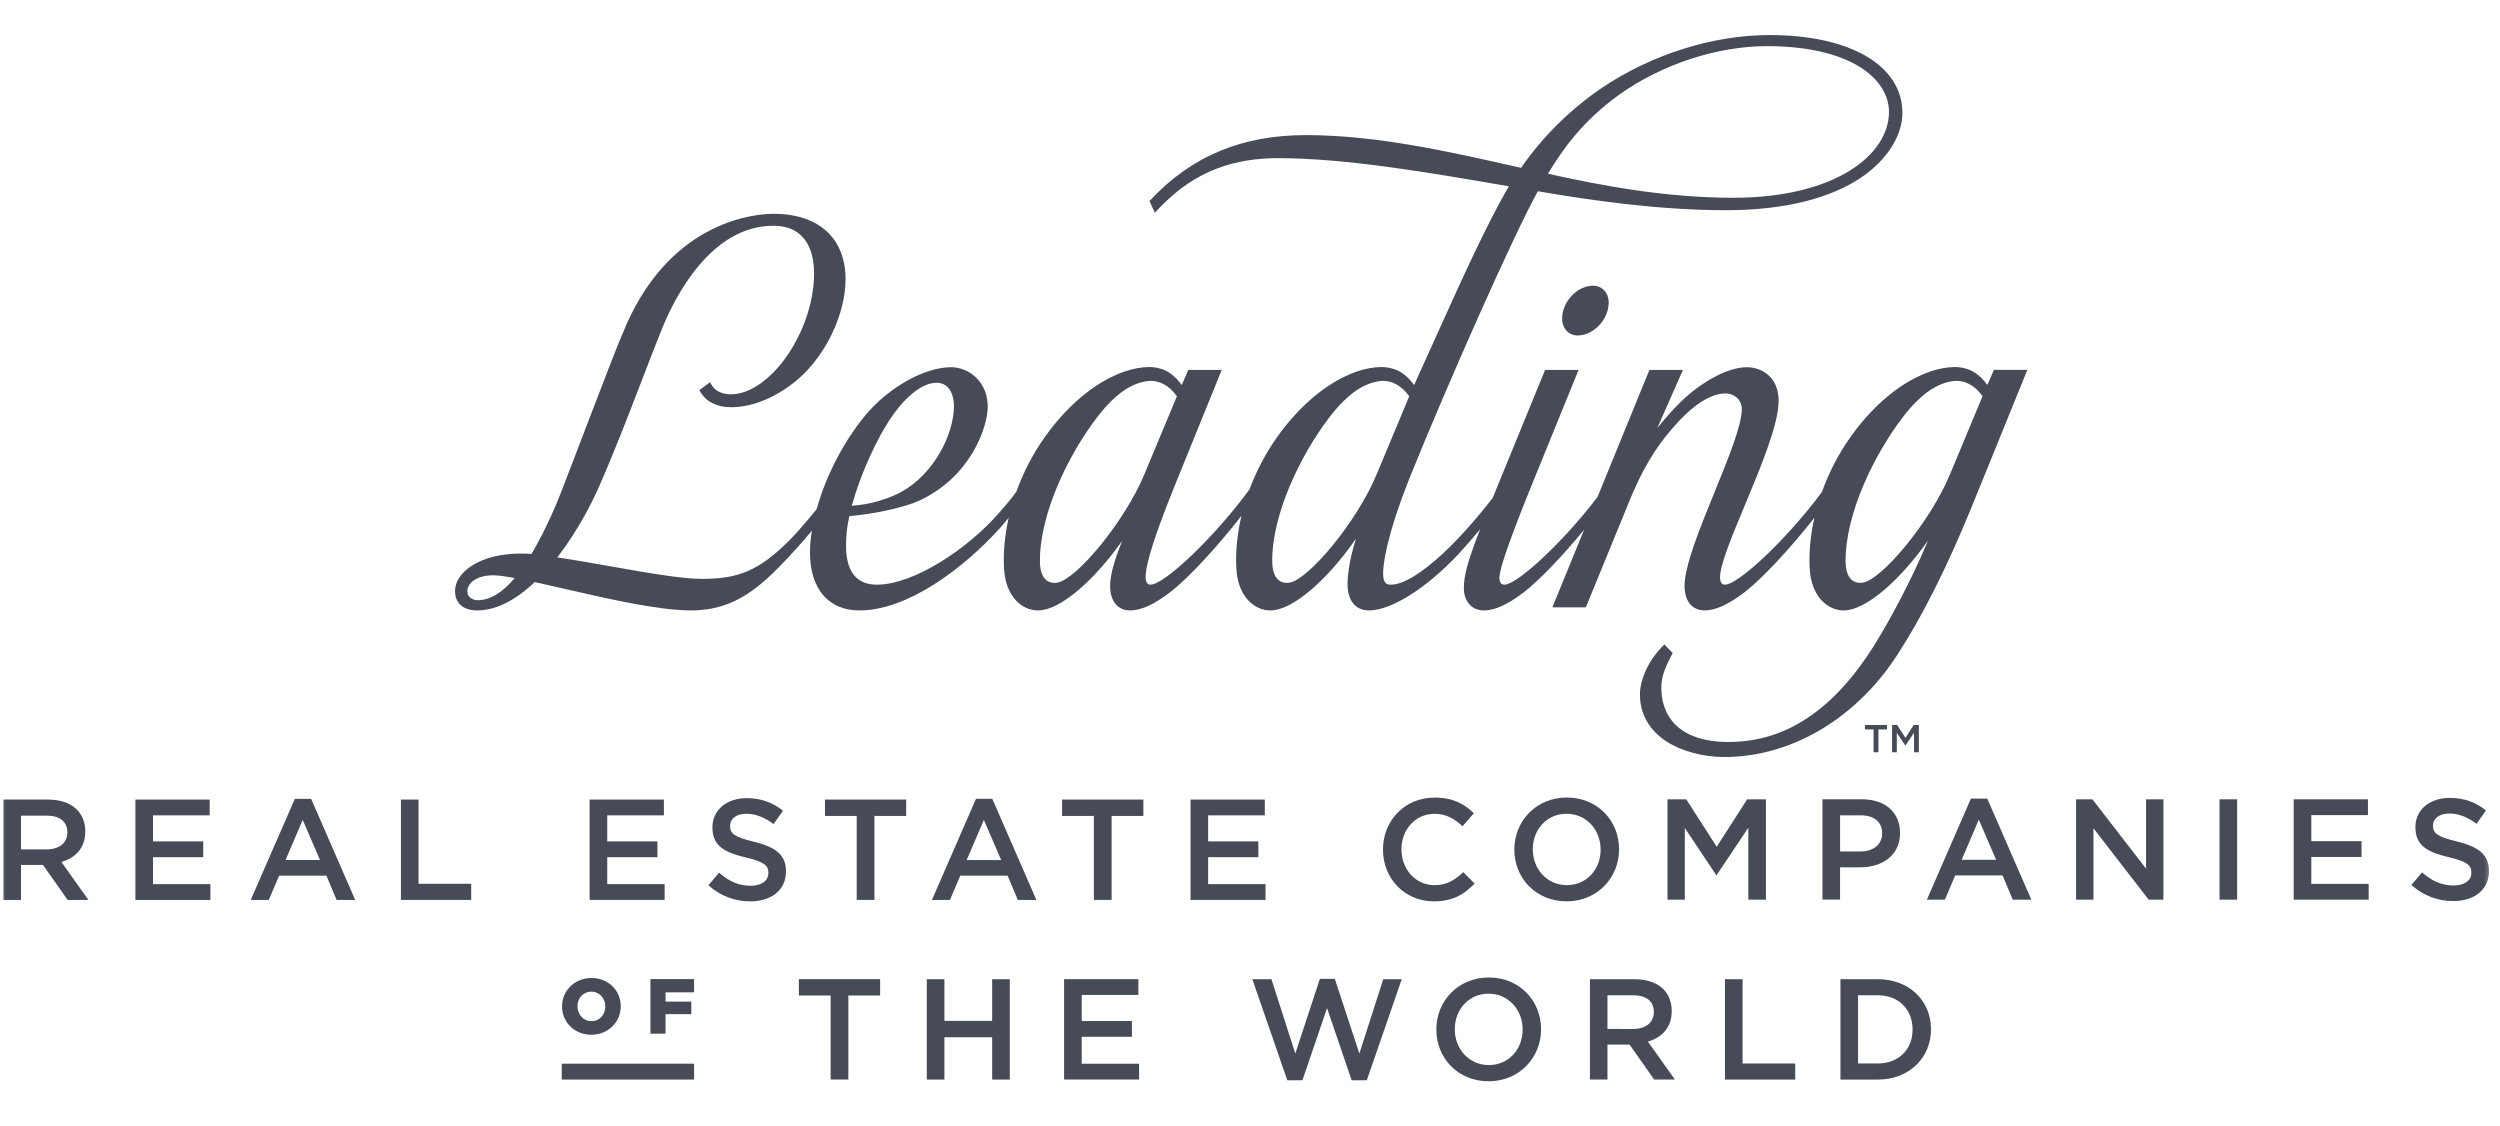 <svg width="231" height="104" viewBox="0 0 231 104" fill="none" xmlns="http://www.w3.org/2000/svg">
<mask id="mask0_2032_531" style="mask-type:luminance" maskUnits="userSpaceOnUse" x="0" y="0" width="231" height="104">
<path d="M230.512 0H0V104H230.512V0Z" fill="white"/>
</mask>
<g mask="url(#mask0_2032_531)">
<path d="M1.94 75.365H4.307C5.509 75.365 6.224 75.909 6.224 76.904V76.93C6.224 77.872 5.481 78.483 4.32 78.483H1.94V75.365ZM1.94 79.922H3.949H3.975L6.25 83.154H8.168L5.673 79.644C6.965 79.272 7.879 78.358 7.879 76.838V76.807C7.879 75.997 7.6 75.31 7.111 74.809C6.516 74.223 5.605 73.88 4.443 73.88H0.313V83.151H1.94V79.922Z" fill="#474A57"/>
<path d="M19.441 81.693H14.138V79.203H18.778V77.746H14.138V75.338H19.373V73.88H12.511V83.154H19.441V81.693Z" fill="#474A57"/>
<path d="M27.97 75.761L29.57 79.467H26.382L27.97 75.761ZM25.789 80.914H30.163L31.1 83.151H32.819L28.749 73.817H27.242L23.17 83.151H24.838L25.789 80.914Z" fill="#474A57"/>
<path d="M43.539 81.663H38.672V73.88H37.045V83.151H43.539V81.663Z" fill="#474A57"/>
<path d="M61.342 75.338V73.88H54.481V83.151H61.411V81.693H56.11V79.203H60.746V77.746H56.11V75.338H61.342Z" fill="#474A57"/>
<path d="M69.651 77.774C67.877 77.349 67.458 77.033 67.458 76.318V76.289C67.458 75.681 68.009 75.19 68.962 75.19C69.812 75.19 70.639 75.521 71.474 76.144L72.348 74.913C71.41 74.156 70.338 73.749 68.987 73.749C67.151 73.749 65.829 74.846 65.829 76.435V76.466C65.829 78.169 66.94 78.754 68.908 79.23C70.627 79.628 70.999 79.989 70.999 80.652V80.677C70.999 81.38 70.364 81.842 69.361 81.842C68.212 81.842 67.323 81.407 66.439 80.635L65.461 81.801C66.572 82.795 67.907 83.286 69.322 83.286C71.265 83.286 72.626 82.253 72.626 80.516V80.49C72.625 78.953 71.606 78.253 69.651 77.774Z" fill="#474A57"/>
<path d="M76.227 75.392H79.16V83.151H80.8V75.392H83.732V73.88H76.227V75.392Z" fill="#474A57"/>
<path d="M89.321 79.469L90.909 75.758L92.51 79.469H89.321ZM90.181 73.811L86.112 83.151H87.776L88.729 80.911H93.103L94.045 83.151H95.76L91.689 73.811H90.181Z" fill="#474A57"/>
<path d="M98.137 75.392H101.071V83.151H102.712V75.392H105.647V73.88H98.137V75.392Z" fill="#474A57"/>
<path d="M116.868 75.338V73.88H110.006V83.151H116.934V81.693H111.633V79.203H116.271V77.746H111.633V75.338H116.868Z" fill="#474A57"/>
<path d="M135.207 80.585C134.414 81.324 133.685 81.79 132.55 81.79C130.78 81.79 129.496 80.306 129.496 78.496V78.464C129.496 76.655 130.783 75.196 132.55 75.196C133.606 75.196 134.403 75.657 135.139 76.344L136.185 75.143C135.3 74.296 134.271 73.697 132.563 73.697C129.759 73.697 127.788 75.856 127.788 78.493V78.516C127.788 81.181 129.797 83.286 132.493 83.286C134.227 83.286 135.287 82.648 136.249 81.641L135.207 80.585Z" fill="#474A57"/>
<path d="M147.897 78.515C147.897 80.315 146.616 81.787 144.776 81.787C142.938 81.787 141.632 80.29 141.632 78.493V78.461C141.632 76.66 142.911 75.193 144.751 75.193C146.59 75.193 147.897 76.688 147.897 78.49V78.515ZM149.602 78.489V78.459C149.602 75.85 147.618 73.691 144.776 73.691C141.933 73.691 139.925 75.877 139.925 78.487V78.513C139.925 81.124 141.904 83.283 144.749 83.283C147.59 83.284 149.602 81.099 149.602 78.489Z" fill="#474A57"/>
<path d="M161.547 83.129H163.171V73.857H161.437L158.625 78.243L155.81 73.857H154.077V83.129H155.676V76.506L158.571 80.849H158.625L161.547 76.479V83.129Z" fill="#474A57"/>
<path d="M170.025 75.335H171.914C173.129 75.335 173.909 75.908 173.909 76.991V77.019C173.909 77.987 173.145 78.674 171.914 78.674H170.025V75.335ZM175.562 76.976V76.951C175.562 75.082 174.2 73.852 172.044 73.852H168.395V83.122H170.022V80.144H171.86C173.895 80.144 175.562 79.058 175.562 76.976Z" fill="#474A57"/>
<path d="M181.257 79.446L182.842 75.737L184.443 79.446H181.257ZM182.114 73.789L178.044 83.128H179.708L180.662 80.888H185.038L185.977 83.128H187.693L183.622 73.789H182.114Z" fill="#474A57"/>
<path d="M193.435 76.532L198.534 83.127H199.897V73.857H198.297V80.267L193.34 73.857H191.832V83.127H193.435V76.532Z" fill="#474A57"/>
<path d="M206.711 73.857H205.084V83.128H206.711V73.857Z" fill="#474A57"/>
<path d="M218.865 81.671H213.564V79.183H218.206V77.726H213.564V75.316H218.799V73.857H211.938V83.129H218.865V81.671Z" fill="#474A57"/>
<path d="M226.715 81.816C225.567 81.816 224.678 81.378 223.795 80.607L222.814 81.773C223.927 82.766 225.262 83.259 226.675 83.259C228.617 83.259 229.979 82.226 229.979 80.492V80.467C229.979 78.927 228.963 78.225 227.006 77.749C225.235 77.326 224.81 77.007 224.81 76.291V76.266C224.81 75.656 225.37 75.167 226.321 75.167C227.165 75.167 227.997 75.497 228.83 76.118L229.705 74.884C228.766 74.133 227.694 73.726 226.345 73.726C224.507 73.726 223.185 74.817 223.185 76.411V76.44C223.185 78.145 224.295 78.729 226.264 79.207C227.984 79.605 228.355 79.96 228.355 80.623V80.654C228.354 81.351 227.718 81.816 226.715 81.816Z" fill="#474A57"/>
<path d="M73.815 91.984H76.75V99.747H78.389V91.984H81.324V90.474H73.815V91.984Z" fill="#474A57"/>
<path d="M91.676 94.329H87.263V90.479H85.635V99.753H87.263V95.843H91.676V99.753H93.304V90.479H91.676V94.329Z" fill="#474A57"/>
<path d="M99.95 95.799H104.59V94.342H99.95V91.932H105.185V90.474H98.323V99.747H105.251V98.29H99.95V95.799Z" fill="#474A57"/>
<path d="M125.606 97.346L123.335 90.445H121.959L119.686 97.346L117.48 90.476H115.716L118.945 99.814H120.345L122.62 93.15L124.892 99.814H126.294L129.522 90.476H127.815L125.606 97.346Z" fill="#474A57"/>
<path d="M140.691 95.141C140.691 96.941 139.407 98.412 137.568 98.412C135.73 98.412 134.423 96.915 134.423 95.113V95.087C134.423 93.287 135.705 91.816 137.544 91.816C139.381 91.816 140.691 93.313 140.691 95.113V95.141ZM137.569 90.319C134.729 90.319 132.718 92.503 132.718 95.113V95.141C132.718 97.751 134.702 99.91 137.543 99.91C140.385 99.91 142.394 97.725 142.394 95.115V95.088C142.394 92.48 140.413 90.319 137.569 90.319Z" fill="#474A57"/>
<path d="M148.529 95.076V91.962H150.897C152.1 91.962 152.815 92.504 152.815 93.5V93.526C152.815 94.465 152.074 95.077 150.91 95.077L148.529 95.076ZM154.466 93.432V93.404C154.466 92.594 154.191 91.909 153.703 91.405C153.109 90.82 152.195 90.479 151.033 90.479H146.909V99.75H148.529V96.519H150.545H150.57L152.845 99.751H154.763L152.263 96.242C153.555 95.87 154.466 94.954 154.466 93.432Z" fill="#474A57"/>
<path d="M161.014 90.479H159.386V99.753H165.878V98.267H161.014V90.479Z" fill="#474A57"/>
<path d="M176.722 95.14C176.722 96.951 175.45 98.267 173.509 98.267H171.686V91.96H173.509C175.45 91.96 176.722 93.3 176.722 95.112V95.14ZM173.509 90.479H170.058V99.753H173.509C176.417 99.753 178.424 97.724 178.424 95.114V95.088C178.424 92.479 176.417 90.479 173.509 90.479Z" fill="#474A57"/>
<path d="M53.362 92.978C53.362 92.244 53.874 91.629 54.636 91.629C55.406 91.629 55.931 92.265 55.931 92.993V93.004C55.931 93.732 55.419 94.355 54.651 94.355C53.889 94.355 53.362 93.718 53.362 92.993V92.978ZM51.933 92.987V93.003C51.933 94.45 53.086 95.61 54.637 95.61C56.191 95.61 57.357 94.438 57.357 92.987V92.971C57.357 91.523 56.208 90.365 54.651 90.365C53.096 90.368 51.933 91.541 51.933 92.987Z" fill="#474A57"/>
<path d="M64.132 91.692V90.468H60.102V95.513H61.497V93.708H63.877V92.549H61.497V91.692H64.132Z" fill="#474A57"/>
<path d="M64.132 98.284H51.906V99.752H64.132V98.284Z" fill="#474A57"/>
<path d="M144.34 29.44C144.34 30.341 144.944 30.997 145.771 30.997C147.248 30.997 148.643 29.519 148.643 27.959C148.643 27.054 148.04 26.4 147.207 26.4C145.733 26.399 144.34 27.872 144.34 29.44Z" fill="#474A57"/>
<path d="M45.561 53.157C46.067 53.157 46.808 53.276 47.554 53.404C46.466 54.735 45.269 55.46 44.166 55.46C43.694 55.46 43.182 55.2 43.182 54.638C43.182 53.903 44.001 53.157 45.561 53.157ZM82.447 38.437C83.784 36.514 85.308 35.369 86.515 35.369C88.068 35.369 88.146 37.134 88.146 37.487C88.146 40.109 86.321 43.772 83.277 45.458C82.414 45.937 80.812 46.499 79.499 46.648C79.233 46.678 78.968 46.709 78.702 46.74C79.499 43.837 81.046 40.416 82.447 38.437ZM101.396 38.524C103.102 36.315 104.329 35.748 104.965 35.487C105.326 35.341 105.889 35.193 106.332 35.193C107.099 35.193 108.006 35.562 108.747 36.617L105.738 43.826C103.922 48.216 99.43 53.576 97.679 53.837C96.84 53.96 96.093 53.485 96.089 51.846C96.074 47.414 98.757 41.962 101.396 38.524ZM122.863 38.524C124.566 36.315 125.794 35.748 126.432 35.487C126.791 35.341 127.356 35.193 127.796 35.193C128.566 35.193 129.473 35.562 130.212 36.617L127.205 43.826C125.386 48.216 120.895 53.576 119.143 53.837C118.304 53.96 117.562 53.485 117.553 51.846C117.541 47.414 120.222 41.962 122.863 38.524ZM149.596 8.761C153.54 5.944 158.652 4.264 163.262 4.264C171.051 4.264 174.542 7.321 174.542 10.344C174.542 14.286 169.599 18.274 160.146 18.274C153.922 18.274 148.008 17.161 143.03 16.051C144.464 13.687 146.265 11.17 149.596 8.761ZM175.839 38.524C177.541 36.315 178.772 35.748 179.408 35.487C179.768 35.341 180.335 35.193 180.774 35.193C181.544 35.193 182.449 35.56 183.187 36.614L180.182 43.819L180.167 43.854C178.342 48.24 173.868 53.577 172.121 53.835C171.284 53.958 170.535 53.484 170.531 51.845C170.52 47.414 173.2 41.962 175.839 38.524ZM44.084 56.403C45.779 56.403 47.573 55.521 49.414 53.784C50.264 53.968 51.193 54.182 52.167 54.408C56.235 55.344 60.852 56.403 63.851 56.403C68.078 56.403 70.478 54.111 73.658 50.611C74.033 50.204 74.502 49.659 75.015 49.038C74.904 49.741 74.844 50.421 74.844 51.065C74.844 54.408 76.552 56.404 79.411 56.404C83.901 56.404 89.058 52.48 92.385 48.808C92.641 48.522 92.919 48.185 93.207 47.83C92.843 49.428 92.689 51.03 92.774 52.549C92.921 55.199 94.497 56.404 95.9 56.404C98.105 56.404 101.336 53.314 103.674 49.989C102.982 51.755 102.574 53.104 102.574 54.147C102.574 55.539 103.279 56.404 104.415 56.404C105.431 56.404 106.602 55.874 108.101 54.737C109.816 53.424 112.56 50.435 114.711 47.66C114.32 49.316 114.152 50.976 114.24 52.549C114.387 55.199 115.964 56.404 117.367 56.404C119.57 56.404 122.803 53.314 125.141 49.989C125.189 49.918 125.237 49.857 125.284 49.794C124.66 51.812 124.515 53.166 124.515 53.98C124.515 55.498 125.25 56.403 126.481 56.403C128.543 56.403 131.783 54.371 134.732 51.228C134.8 51.158 135.666 50.226 136.765 48.897C135.575 51.96 135.261 53.202 135.261 54.351C135.261 55.577 136.001 56.403 137.106 56.403C138.115 56.403 139.287 55.873 140.789 54.736C142.239 53.621 144.429 51.313 146.371 48.949L143.442 56.116H146.533L150.675 46.004C152.213 42.319 153.675 40.522 154.891 39.173C157.194 36.615 158.773 36.338 159.497 36.353C160.193 36.368 160.943 36.902 160.943 37.793C160.943 39.3 159.718 42.298 158.427 45.473C157.061 48.817 155.652 52.278 155.652 54.146C155.652 55.537 156.358 56.403 157.494 56.403C158.508 56.403 159.678 55.873 161.18 54.736C162.855 53.451 165.517 50.566 167.649 47.838C167.288 49.435 167.134 51.029 167.218 52.548C167.365 55.197 168.941 56.403 170.342 56.403C172.547 56.403 175.779 53.312 178.117 49.987C178.127 49.975 178.133 49.965 178.146 49.953C177.873 50.595 177.624 51.166 177.392 51.688C175.791 55.184 174.136 58.096 173.208 59.583C169.443 65.59 165.016 68.559 159.72 68.559C154.831 68.559 153.552 65.877 153.51 63.709C153.489 62.798 153.647 62.025 154.557 60.343L153.788 59.551C152.163 61.114 151.53 62.989 151.53 64.159C151.53 65.968 152.384 67.475 154.001 68.523C155.372 69.407 157.381 69.949 159.32 69.949C165.564 69.949 171.734 66.317 175.594 60.065C175.961 59.469 176.497 58.612 176.892 57.916L176.933 57.843C179.705 52.972 181.575 48.377 183.323 44.034L187.328 34.173H184.239L183.636 35.566L183.635 35.571C182.973 34.67 182.29 34.209 181.525 34.028C180.407 33.719 178.693 34.087 177.363 34.73H177.366C175.124 35.754 172.832 37.765 170.962 40.412C169.863 41.968 168.979 43.69 168.343 45.467C165.092 49.842 160.623 54.023 159.383 54.023C159.084 54.023 158.932 53.788 158.932 53.321C158.932 52.18 160.045 49.508 161.225 46.681C162.687 43.175 164.345 39.203 164.345 37.052C164.345 34.584 162.49 33.954 161.51 33.932C159.621 33.892 157.465 35.306 156.345 36.208C155.111 37.203 153.975 38.515 153.138 39.54L155.503 34.179H152.406L147.612 45.921C144.398 50.132 140.192 54.024 138.996 54.024C138.588 54.024 138.545 53.592 138.545 53.406C138.545 52.879 138.854 51.417 141.528 44.825L145.86 34.179H142.768L138.145 45.471C138.072 45.648 137.999 45.821 137.932 45.993C136.349 48.065 134.591 49.974 133.378 51.097C131.28 53.04 129.639 54.023 128.499 54.023C128.136 54.023 127.8 53.898 127.8 52.996C127.8 52.187 128.043 49.699 130.294 44.044C133.685 35.641 139.767 21.891 142.096 17.671C146.878 18.49 153.163 19.423 159.501 19.423C164.881 19.423 169.273 18.324 172.2 16.243C174.442 14.649 175.781 12.476 175.781 10.425C175.781 6.061 170.968 3.239 163.517 3.239C158.288 3.239 152.643 5.014 148.032 8.107C145.086 10.11 142.567 12.6 140.542 15.511L140.159 15.421C133.751 13.975 127.128 12.483 120.665 12.483C114.895 12.483 110.14 14.333 106.209 18.578L106.709 19.653C108.906 17.29 112.053 14.614 118.078 14.614C124.356 14.614 131.977 15.931 139.349 17.202L139.416 17.215C137.316 20.822 134.881 26.231 132.525 31.465C132.106 32.397 130.666 35.575 130.666 35.575C129.998 34.67 129.316 34.209 128.552 34.028C127.433 33.719 125.718 34.087 124.388 34.73C122.151 35.754 119.86 37.765 117.988 40.412C116.943 41.888 116.091 43.52 115.461 45.205C112.197 49.675 107.573 54.023 106.311 54.023C106.013 54.023 105.859 53.788 105.859 53.321C105.859 52.023 106.792 49.16 108.883 44.044L112.887 34.179H109.797L109.196 35.575C108.529 34.67 107.848 34.209 107.083 34.028C105.965 33.719 104.25 34.087 102.919 34.73H102.922C100.682 35.754 98.39 37.765 96.522 40.412C95.425 41.954 94.542 43.671 93.912 45.435C93.309 46.256 92.766 46.879 92.252 47.456C89.432 50.683 84.46 54.023 81.02 54.023C79.129 54.023 78.172 52.808 78.172 50.405C78.172 49.564 78.256 48.663 78.482 47.693C78.834 47.648 79.21 47.61 79.597 47.564C81.119 47.392 83.645 46.848 84.869 46.29C89.701 44.09 91.267 39.452 91.267 37.569C91.267 35.291 89.543 33.93 87.876 33.93C85.432 33.93 82.103 35.798 79.964 38.368C77.919 40.837 76.293 44.033 75.461 47.037C74.411 48.347 73.443 49.426 72.879 49.99C70.164 52.672 68.296 53.489 64.886 53.489C62.95 53.489 59.592 52.893 56.344 52.315C54.686 52.023 52.971 51.72 51.493 51.505C53.453 48.963 54.73 46.344 55.196 45.316C56.637 42.086 58.047 38.417 59.292 35.178C59.991 33.362 60.648 31.645 61.225 30.235C62.385 27.416 65.704 20.861 71.446 20.861C74.731 20.861 75.22 23.618 75.22 25.26C75.22 30.589 71.185 36.436 67.512 36.436C67.177 36.436 66.69 36.372 66.26 36.099C65.885 35.861 65.73 35.537 65.611 35.316L64.62 36.048C64.794 36.413 65.186 36.873 65.553 37.096C66.347 37.576 67.067 37.626 67.595 37.626C69.612 37.626 71.957 36.617 73.866 34.923C76.376 32.695 78.129 28.943 78.129 25.795C78.129 22.014 75.647 19.755 71.487 19.755C69.975 19.755 62.2 20.25 57.885 29.978C57.079 31.814 56.11 34.349 54.178 39.401C53.551 41.032 52.827 42.927 51.978 45.143C51.493 46.41 50.481 48.871 49.114 51.182C48.729 51.149 48.39 51.149 48.109 51.149C44.311 51.149 42.046 52.902 42.046 54.598C42.039 55.731 42.802 56.403 44.084 56.403Z" fill="#474A57"/>
<path d="M173.118 67.4H172.322V66.991H174.361V67.4H173.566V69.508H173.118V67.4Z" fill="#474A57"/>
<path d="M174.83 66.991H175.3L176.064 68.183L176.829 66.991H177.301V69.509H176.857V67.707L176.064 68.888H176.051L175.265 67.71V69.509H174.83V66.991Z" fill="#474A57"/>
</g>
</svg>
